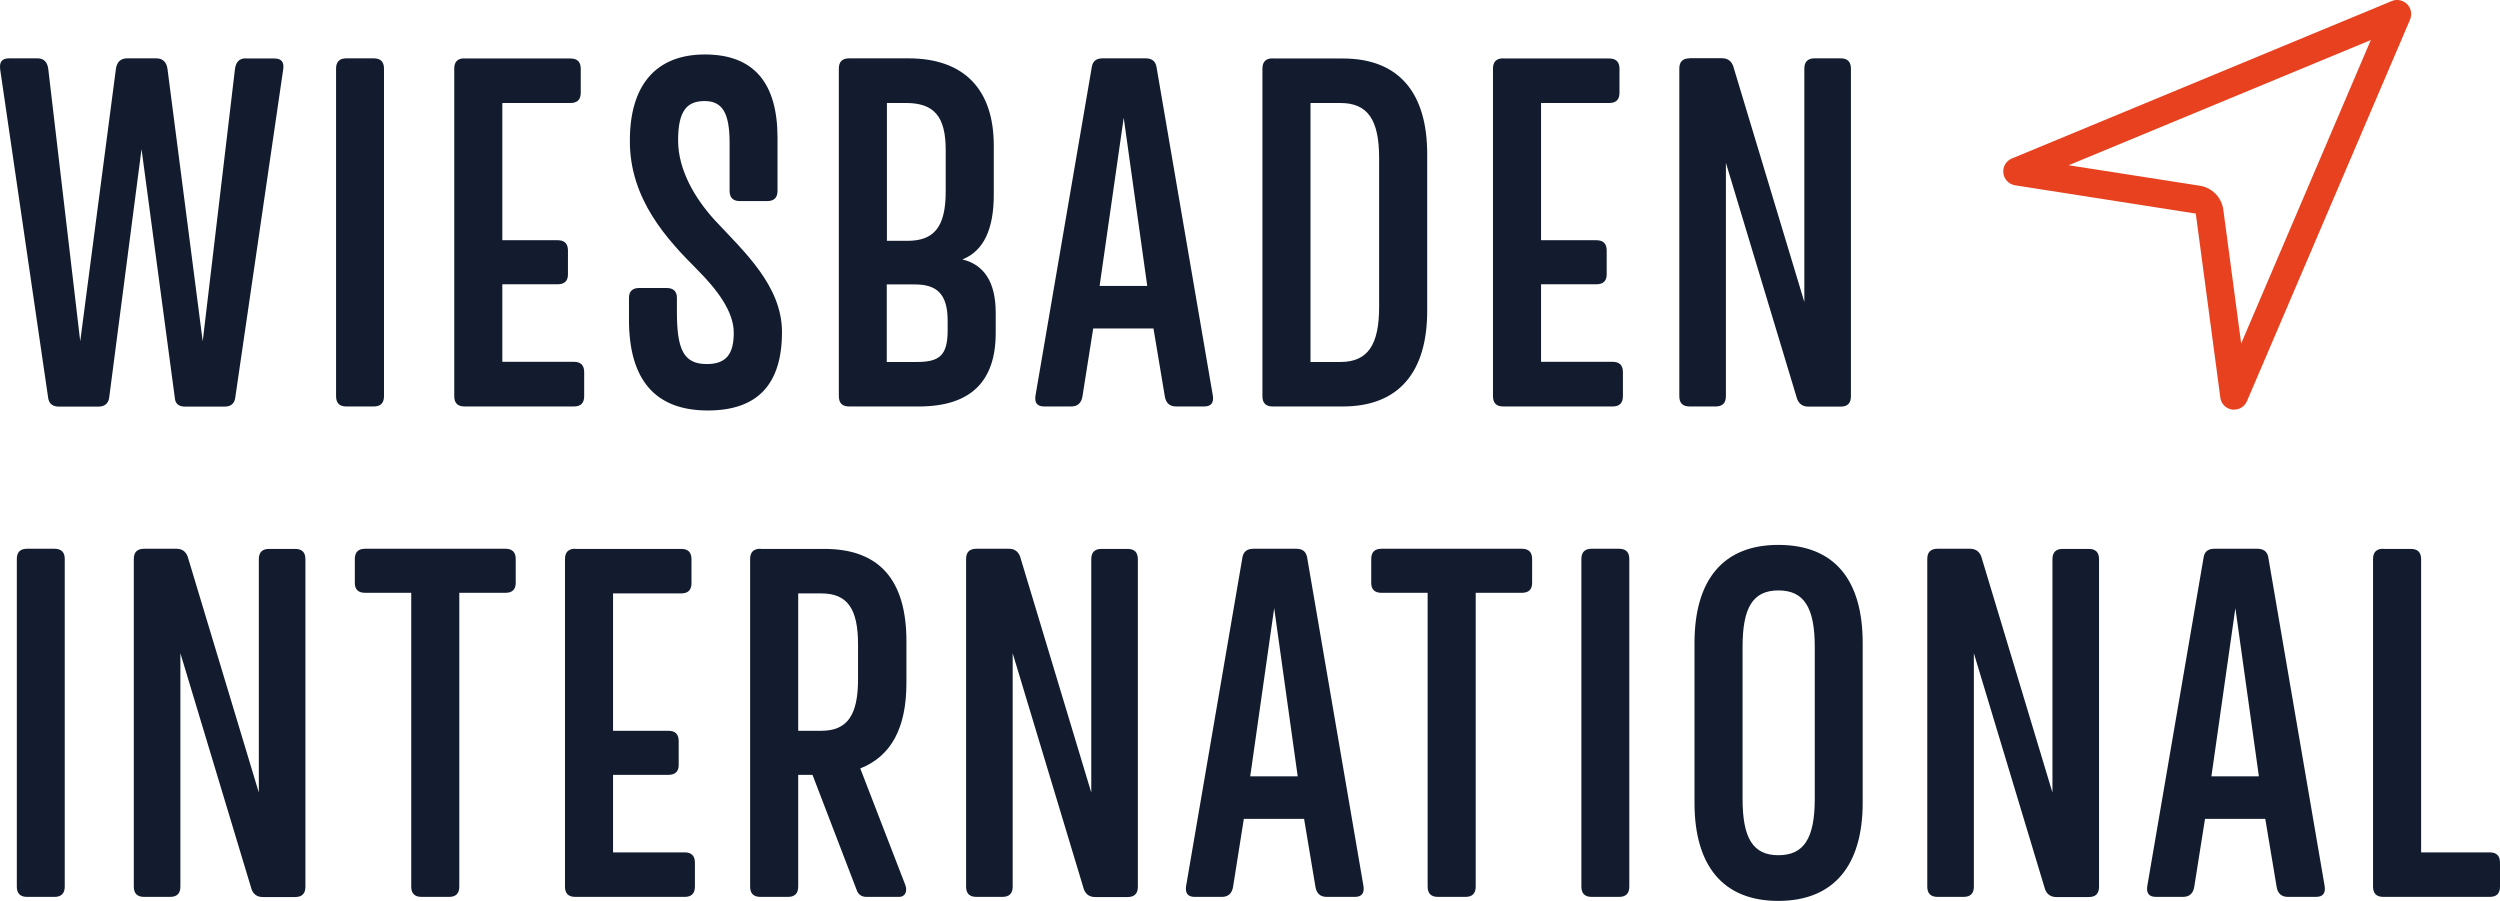 <svg xmlns="http://www.w3.org/2000/svg" id="Ebene_1" viewBox="0 0 167.97 60.53"><defs><style>.cls-1{fill:#e7411f;}.cls-1,.cls-2{stroke-width:0px;}.cls-2{fill:#121c2e;}</style></defs><path class="cls-2" d="M160.13,36.87c-.46,0-.69.23-.69.69v22.01c0,.46.23.69.69.69h7.15c.46,0,.69-.23.69-.69v-1.61c0-.46-.23-.69-.69-.69h-4.61v-19.7c0-.46-.23-.69-.69-.69h-1.85ZM151.78,52.16h-3.2l1.61-11.3,1.58,11.3ZM148.78,36.87c-.43,0-.66.2-.72.56l-3.79,22.11c-.07.49.13.72.59.72h1.81c.43,0,.69-.23.76-.69l.72-4.55h4.05l.76,4.55c.07.46.33.69.76.69h1.88c.46,0,.66-.23.59-.72l-3.79-22.11c-.07-.36-.3-.56-.73-.56h-2.9ZM130.18,36.87c-.46,0-.69.23-.69.69v22.01c0,.46.23.69.69.69h1.75c.46,0,.69-.23.69-.69v-15.68l4.78,15.85c.13.36.4.53.76.53h2.18c.46,0,.69-.23.69-.69v-22.01c0-.46-.23-.69-.69-.69h-1.75c-.46,0-.69.23-.69.69v15.68l-4.78-15.85c-.13-.36-.4-.53-.76-.53h-2.17ZM117.08,43.46c0-2.64.69-3.79,2.41-3.79s2.44,1.15,2.44,3.79v10.21c0,2.64-.72,3.79-2.44,3.79s-2.41-1.15-2.41-3.79v-10.21ZM119.48,36.61c-3.72,0-5.63,2.37-5.63,6.59v10.74c0,4.22,1.91,6.59,5.63,6.59s5.67-2.37,5.67-6.59v-10.74c0-4.22-1.88-6.59-5.67-6.59M106.94,36.87c-.46,0-.69.23-.69.69v22.01c0,.46.23.69.69.69h1.84c.46,0,.69-.23.69-.69v-22.01c0-.46-.23-.69-.69-.69h-1.84ZM92.82,36.87c-.46,0-.69.23-.69.69v1.61c0,.43.23.66.69.66h3.1v19.74c0,.46.23.69.69.69h1.85c.46,0,.69-.23.69-.69v-19.74h3.1c.46,0,.69-.23.69-.66v-1.61c0-.46-.23-.69-.69-.69h-9.42ZM87.2,52.16h-3.2l1.61-11.3,1.58,11.3ZM84.21,36.87c-.43,0-.66.2-.73.56l-3.79,22.11c-.07.49.13.72.59.72h1.81c.43,0,.69-.23.76-.69l.72-4.55h4.05l.76,4.55c.07.46.33.69.76.69h1.88c.46,0,.66-.23.59-.72l-3.79-22.11c-.07-.36-.3-.56-.72-.56h-2.9ZM65.6,36.87c-.46,0-.69.23-.69.69v22.01c0,.46.23.69.69.69h1.75c.46,0,.69-.23.69-.69v-15.68l4.78,15.85c.13.36.4.53.76.53h2.18c.46,0,.69-.23.69-.69v-22.01c0-.46-.23-.69-.69-.69h-1.75c-.46,0-.69.23-.69.69v15.68l-4.78-15.85c-.13-.36-.39-.53-.76-.53h-2.18ZM55.18,39.87c1.75,0,2.47,1.02,2.47,3.43v2.34c0,2.41-.72,3.46-2.47,3.46h-1.55v-9.23h1.55ZM51.09,36.87c-.46,0-.69.23-.69.69v22.01c0,.46.23.69.69.69h1.85c.46,0,.69-.23.69-.69v-7.51h.96l2.97,7.74c.1.3.33.46.66.46h2.21c.36,0,.56-.36.4-.79l-3.03-7.84c2.08-.82,3.1-2.73,3.1-5.73v-2.83c0-4.12-1.84-6.19-5.5-6.19h-4.28ZM38.65,36.87c-.46,0-.69.23-.69.69v22.01c0,.46.23.69.69.69h7.35c.46,0,.69-.23.69-.69v-1.61c0-.46-.23-.69-.69-.69h-4.81v-5.21h3.72c.46,0,.69-.23.69-.66v-1.61c0-.46-.23-.69-.69-.69h-3.72v-9.23h4.58c.46,0,.69-.23.69-.69v-1.61c0-.46-.23-.69-.69-.69h-7.12ZM24.53,36.87c-.46,0-.69.23-.69.69v1.61c0,.43.23.66.69.66h3.1v19.74c0,.46.23.69.69.69h1.85c.46,0,.69-.23.69-.69v-19.74h3.1c.46,0,.69-.23.69-.66v-1.61c0-.46-.23-.69-.69-.69h-9.42ZM9.68,36.87c-.46,0-.69.23-.69.69v22.01c0,.46.23.69.69.69h1.75c.46,0,.69-.23.69-.69v-15.68l4.78,15.85c.13.36.39.53.76.53h2.17c.46,0,.69-.23.69-.69v-22.01c0-.46-.23-.69-.69-.69h-1.75c-.46,0-.69.23-.69.69v15.68l-4.78-15.85c-.13-.36-.39-.53-.76-.53h-2.17ZM1.82,36.87c-.46,0-.69.23-.69.69v22.01c0,.46.23.69.69.69h1.84c.46,0,.69-.23.69-.69v-22.01c0-.46-.23-.69-.69-.69h-1.84Z"></path><path class="cls-2" d="M113.52,3.92c-.46,0-.69.23-.69.69v22.01c0,.46.23.69.69.69h1.75c.46,0,.69-.23.69-.69v-15.68l4.78,15.85c.13.36.4.53.76.53h2.17c.46,0,.69-.23.69-.69V4.61c0-.46-.23-.69-.69-.69h-1.75c-.46,0-.69.23-.69.69v15.68l-4.78-15.85c-.13-.36-.4-.53-.76-.53h-2.17ZM101,3.92c-.46,0-.69.23-.69.69v22.01c0,.46.23.69.69.69h7.35c.46,0,.69-.23.69-.69v-1.62c0-.46-.23-.69-.69-.69h-4.81v-5.21h3.72c.46,0,.69-.23.69-.66v-1.61c0-.46-.23-.69-.69-.69h-3.72V6.92h4.58c.46,0,.69-.23.69-.69v-1.61c0-.46-.23-.69-.69-.69h-7.12ZM90.06,6.92c1.85,0,2.6,1.15,2.6,3.69v10.02c0,2.54-.76,3.69-2.6,3.69h-2.01V6.92h2.01ZM85.51,3.92c-.46,0-.69.23-.69.69v22.01c0,.46.23.69.69.69h4.71c3.79,0,5.67-2.34,5.67-6.42v-10.54c0-4.09-1.88-6.42-5.67-6.42h-4.71ZM77.08,19.21h-3.2l1.62-11.3,1.58,11.3ZM74.08,3.92c-.43,0-.66.2-.72.56l-3.79,22.11c-.07.49.13.72.59.72h1.81c.43,0,.69-.23.76-.69l.72-4.55h4.05l.76,4.55c.07.46.33.69.76.69h1.88c.46,0,.66-.23.59-.72l-3.79-22.11c-.07-.36-.3-.56-.72-.56h-2.9ZM61.46,19.11c1.48,0,2.21.63,2.21,2.44v.66c0,1.71-.59,2.11-2.08,2.11h-2.01v-5.21h1.88ZM60.87,6.92c1.88,0,2.67.89,2.67,3.16v2.8c0,2.41-.82,3.3-2.57,3.3h-1.38V6.92h1.28ZM57.05,3.92c-.46,0-.69.23-.69.69v22.01c0,.46.23.69.69.69h4.68c3.46,0,5.17-1.65,5.17-4.94v-1.35c0-2.04-.76-3.23-2.24-3.59,1.42-.56,2.11-2.01,2.11-4.35v-3.3c0-3.82-2.04-5.86-5.73-5.86h-3.99ZM47.36,3.66c-3.33,0-5.04,2.11-5.04,5.77-.03,3.99,2.57,6.72,4.51,8.67,1.35,1.35,2.47,2.83,2.47,4.25s-.49,2.11-1.81,2.11c-1.55,0-2.01-.96-2.01-3.49v-.96c0-.43-.23-.66-.69-.66h-1.84c-.46,0-.69.23-.69.66v1.48c0,4.05,1.78,6.09,5.3,6.09,3.33,0,4.98-1.75,4.98-5.27,0-3.1-2.54-5.4-4.51-7.51-1.35-1.48-2.47-3.39-2.47-5.37s.59-2.64,1.78-2.64,1.68.79,1.68,2.8v3.23c0,.46.23.69.69.69h1.84c.46,0,.69-.23.69-.69v-3.56c0-3.72-1.62-5.6-4.88-5.6M31.21,3.92c-.46,0-.69.23-.69.69v22.01c0,.46.23.69.69.69h7.35c.46,0,.69-.23.69-.69v-1.62c0-.46-.23-.69-.69-.69h-4.81v-5.21h3.72c.46,0,.69-.23.69-.66v-1.61c0-.46-.23-.69-.69-.69h-3.72V6.92h4.58c.46,0,.69-.23.69-.69v-1.61c0-.46-.23-.69-.69-.69h-7.12ZM23.27,3.92c-.46,0-.69.23-.69.69v22.01c0,.46.23.69.69.69h1.84c.46,0,.69-.23.69-.69V4.61c0-.46-.23-.69-.69-.69h-1.84ZM16.52,3.92c-.43,0-.66.23-.73.69l-2.17,18.32-2.37-18.32c-.07-.46-.33-.69-.76-.69h-1.94c-.43,0-.69.23-.76.69l-2.4,18.32L3.24,4.61c-.07-.46-.3-.69-.73-.69H.61C.14,3.92-.05,4.15.01,4.65l3.23,22.11c.06.36.3.56.72.56h2.64c.43,0,.66-.2.73-.56l2.18-16.74,2.24,16.74c.03.36.26.56.69.56h2.64c.43,0,.66-.2.72-.56l3.23-22.11c.07-.49-.13-.72-.59-.72h-1.91Z"></path><path class="cls-1" d="M150.11,27.52s-.08,0-.13,0c-.42-.06-.75-.39-.8-.8l-1.65-12.37-12.14-1.9c-.42-.07-.74-.4-.79-.82s.18-.82.57-.98L160.7.07c.35-.15.76-.06,1.03.21.27.27.34.68.2,1.03l-10.96,25.64c-.15.35-.49.57-.86.57ZM138.97,11.1l8.84,1.38c.82.13,1.46.79,1.57,1.61l1.2,8.99,8.71-20.39-20.32,8.42Z"></path></svg>